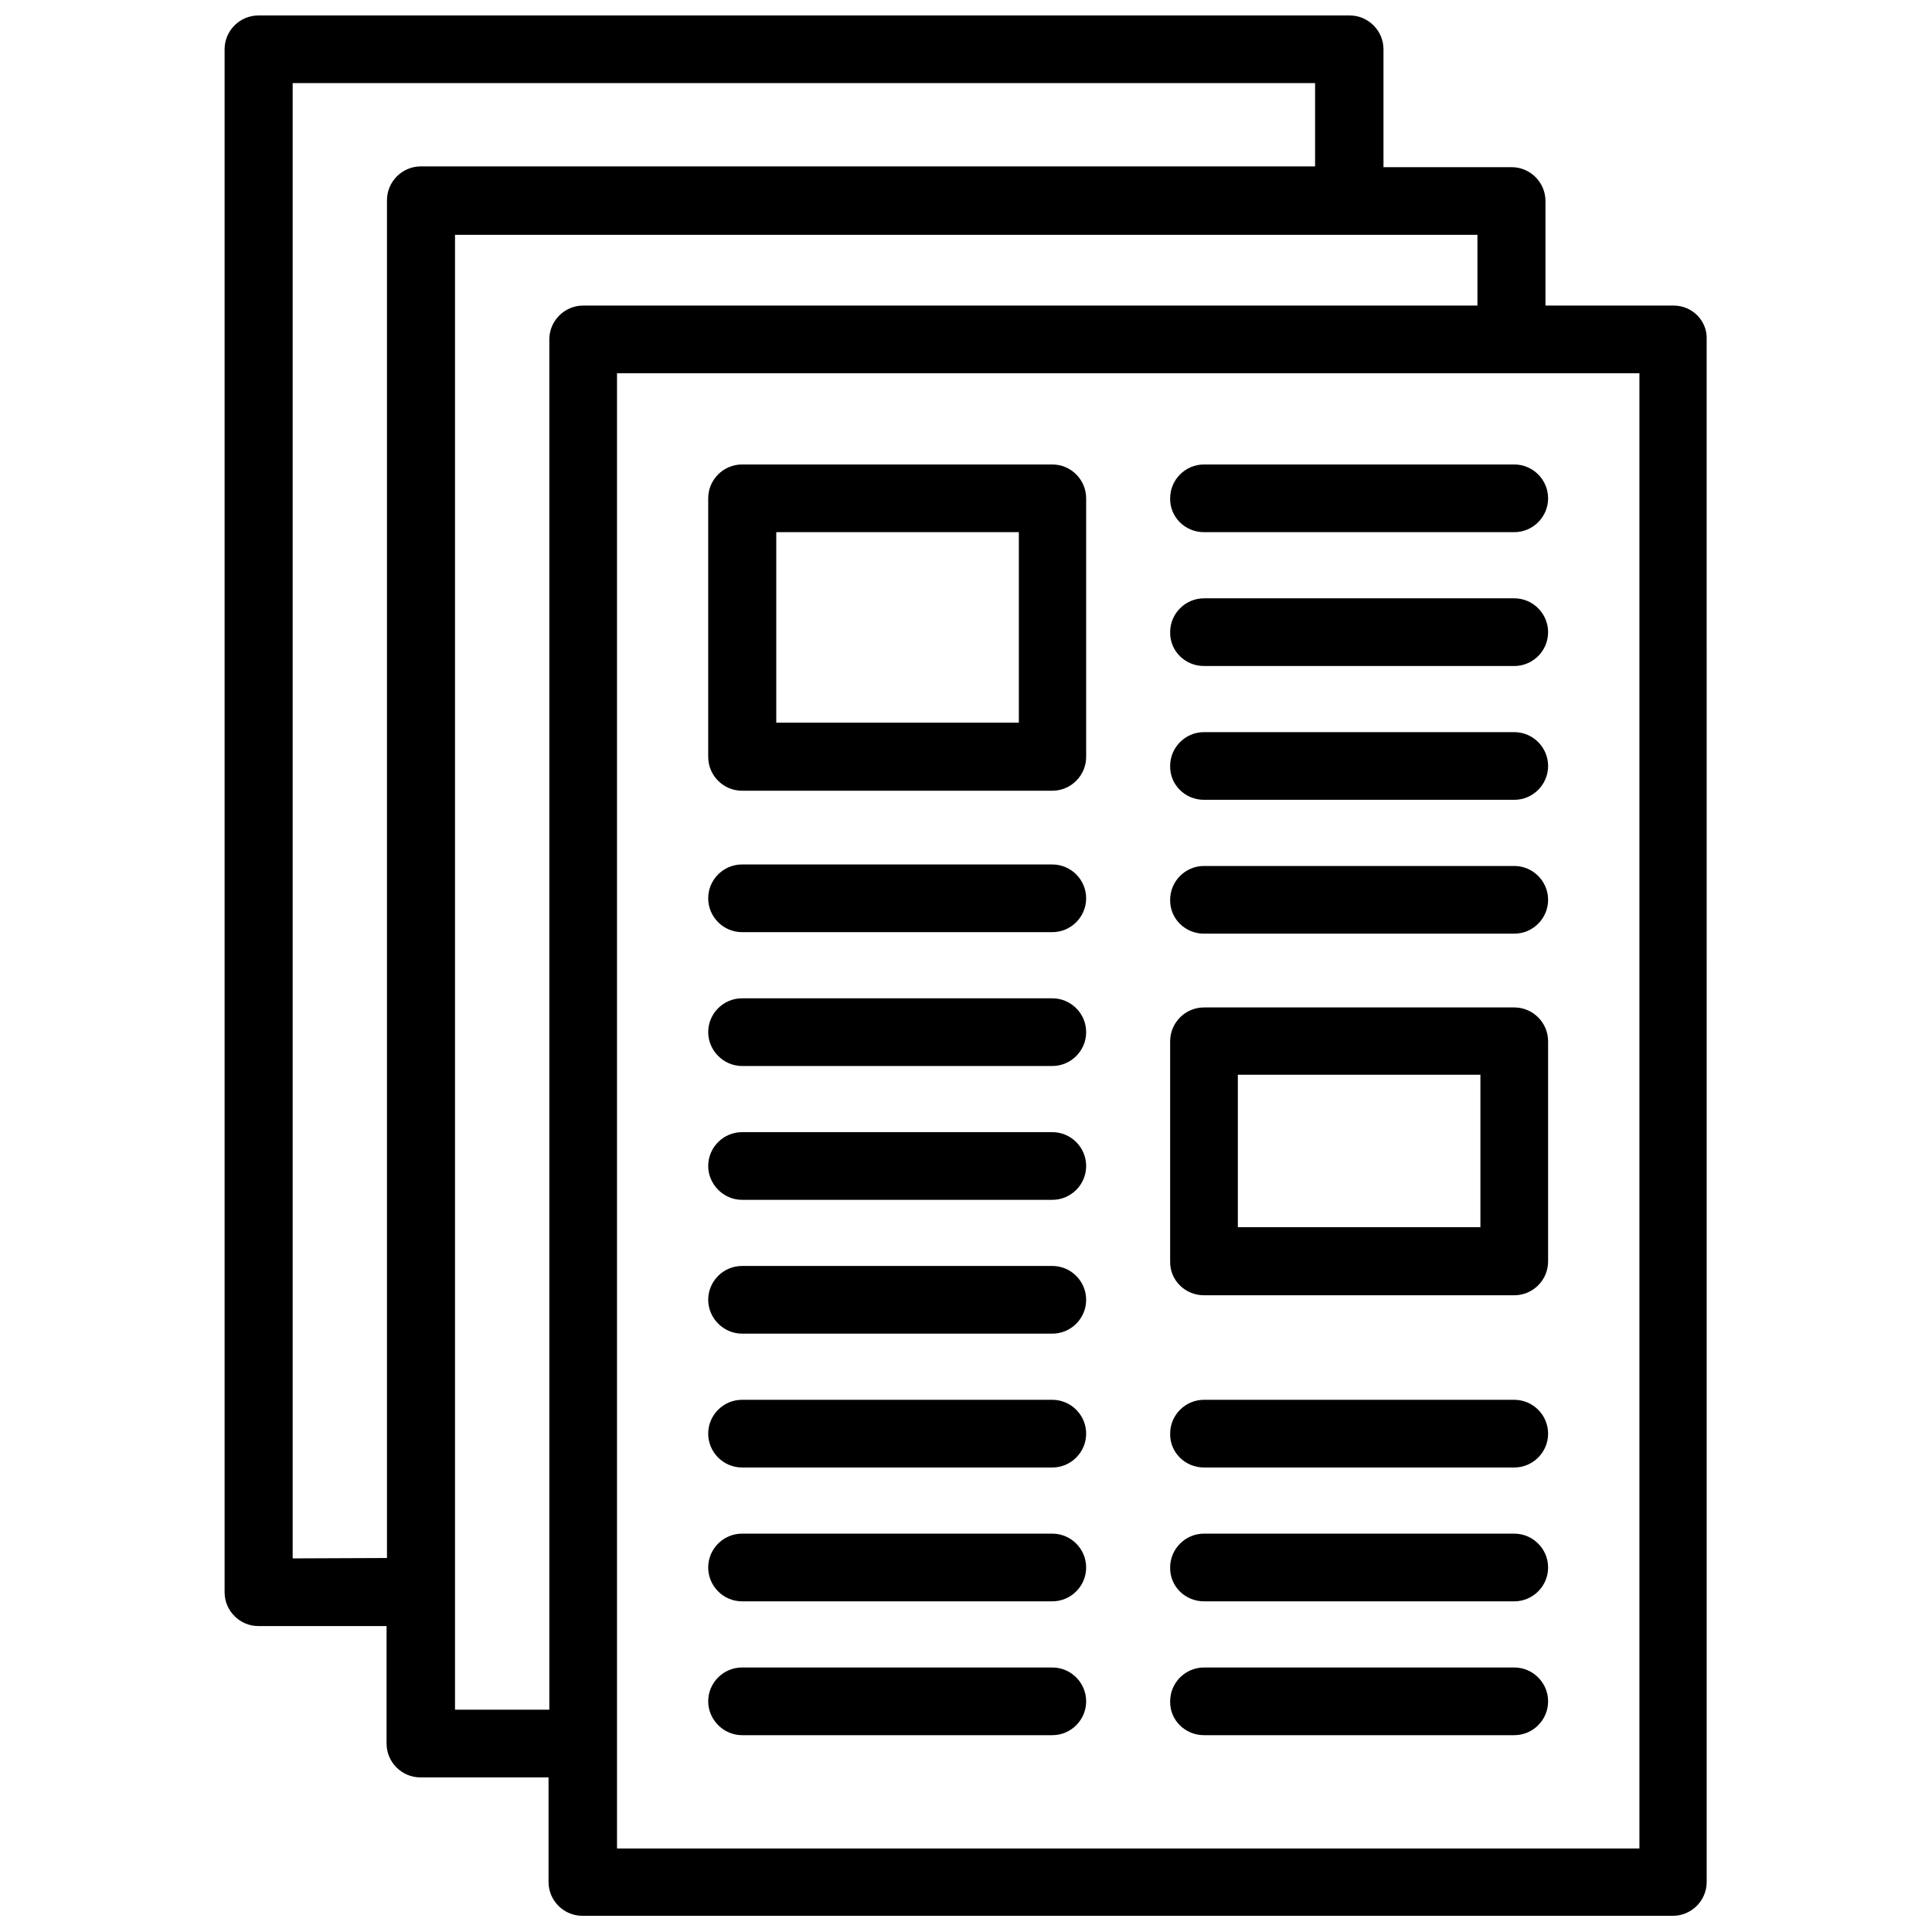 <?xml version="1.0" encoding="UTF-8"?>
<!-- Uploaded to: SVG Repo, www.svgrepo.com, Generator: SVG Repo Mixer Tools -->
<svg width="800px" height="800px" version="1.1" viewBox="144 144 512 512" xmlns="http://www.w3.org/2000/svg">
 <defs>
  <clipPath id="a">
   <path d="m203 148.09h394v503.81h-394z"/>
  </clipPath>
 </defs>
 <g clip-path="url(#a)">
  <path d="m587.52 224.98h-33.957v-27.711c0-4.938-4.031-8.969-8.969-8.969h-33.957v-31.234c0-4.938-4.031-8.969-8.969-8.969h-289.18c-4.938 0-8.969 4.031-8.969 8.969v408.89c0 4.938 4.031 8.969 8.969 8.969h33.957v31.137c0 4.938 4.031 8.969 8.969 8.969h33.957v27.711c0 4.938 4.031 8.969 8.969 8.969h288.98c4.938 0 8.969-4.031 8.969-8.969l-0.004-408.8c0.203-4.938-3.828-8.965-8.766-8.965zm-365.96 332.01v-390.96h270.95v22.066l-236.99 0.004c-4.938 0-8.969 4.031-8.969 8.969v359.82zm43.023 40.207v-390.96h270.95v18.742h-236.99c-4.938 0-8.969 4.031-8.969 8.969v363.14h-24.988zm313.88 36.676h-270.95v-390.96h270.95z"/>
 </g>
 <path d="m340.65 353.55h82.223c4.938 0 8.969-4.031 8.969-8.969v-68.52c0-4.938-4.031-8.969-8.969-8.969h-82.223c-4.938 0-8.969 4.031-8.969 8.969v68.52c0.004 4.938 4.031 8.969 8.969 8.969zm9.07-68.52h64.285v50.484h-64.285z"/>
 <path d="m340.65 391.03h82.223c4.938 0 8.969-4.031 8.969-8.969s-4.031-8.969-8.969-8.969h-82.223c-4.938 0-8.969 4.031-8.969 8.969 0.004 4.938 4.031 8.969 8.969 8.969z"/>
 <path d="m340.65 426.5h82.223c4.938 0 8.969-4.031 8.969-8.969s-4.031-8.969-8.969-8.969h-82.223c-4.938 0-8.969 4.031-8.969 8.969 0.004 4.836 4.031 8.969 8.969 8.969z"/>
 <path d="m340.65 461.97h82.223c4.938 0 8.969-4.031 8.969-8.969s-4.031-8.969-8.969-8.969h-82.223c-4.938 0-8.969 4.031-8.969 8.969 0.004 4.836 4.031 8.969 8.969 8.969z"/>
 <path d="m340.65 497.43h82.223c4.938 0 8.969-4.031 8.969-8.969s-4.031-8.969-8.969-8.969h-82.223c-4.938 0-8.969 4.031-8.969 8.969 0.004 4.84 4.031 8.969 8.969 8.969z"/>
 <path d="m340.65 532.9h82.223c4.938 0 8.969-4.031 8.969-8.969s-4.031-8.969-8.969-8.969h-82.223c-4.938 0-8.969 4.031-8.969 8.969 0.004 4.938 4.031 8.969 8.969 8.969z"/>
 <path d="m340.65 568.37h82.223c4.938 0 8.969-4.031 8.969-8.969s-4.031-8.969-8.969-8.969h-82.223c-4.938 0-8.969 4.031-8.969 8.969 0.004 4.938 4.031 8.969 8.969 8.969z"/>
 <path d="m340.65 603.84h82.223c4.938 0 8.969-4.031 8.969-8.969s-4.031-8.969-8.969-8.969h-82.223c-4.938 0-8.969 4.031-8.969 8.969 0.004 4.836 4.031 8.969 8.969 8.969z"/>
 <path d="m463.07 532.9h82.223c4.938 0 8.969-4.031 8.969-8.969s-4.031-8.969-8.969-8.969h-82.223c-4.938 0-8.969 4.031-8.969 8.969-0.098 4.938 3.934 8.969 8.969 8.969z"/>
 <path d="m463.07 568.37h82.223c4.938 0 8.969-4.031 8.969-8.969s-4.031-8.969-8.969-8.969h-82.223c-4.938 0-8.969 4.031-8.969 8.969-0.098 4.938 3.934 8.969 8.969 8.969z"/>
 <path d="m463.07 603.84h82.223c4.938 0 8.969-4.031 8.969-8.969s-4.031-8.969-8.969-8.969h-82.223c-4.938 0-8.969 4.031-8.969 8.969-0.098 4.938 3.934 8.969 8.969 8.969z"/>
 <path d="m463.07 285.03h82.223c4.938 0 8.969-4.031 8.969-8.969s-4.031-8.969-8.969-8.969h-82.223c-4.938 0-8.969 4.031-8.969 8.969-0.098 4.941 3.934 8.969 8.969 8.969z"/>
 <path d="m463.07 320.5h82.223c4.938 0 8.969-4.031 8.969-8.969s-4.031-8.969-8.969-8.969h-82.223c-4.938 0-8.969 4.031-8.969 8.969-0.098 4.941 3.934 8.969 8.969 8.969z"/>
 <path d="m463.07 355.96h82.223c4.938 0 8.969-4.031 8.969-8.969s-4.031-8.969-8.969-8.969h-82.223c-4.938 0-8.969 4.031-8.969 8.969-0.098 4.938 3.934 8.969 8.969 8.969z"/>
 <path d="m463.07 391.43h82.223c4.938 0 8.969-4.031 8.969-8.969s-4.031-8.969-8.969-8.969h-82.223c-4.938 0-8.969 4.031-8.969 8.969-0.098 4.938 3.934 8.969 8.969 8.969z"/>
 <path d="m463.07 487.26h82.223c4.938 0 8.969-4.031 8.969-8.969v-58.34c0-4.938-4.031-8.969-8.969-8.969h-82.223c-4.938 0-8.969 4.031-8.969 8.969v58.34c-0.098 4.938 3.934 8.969 8.969 8.969zm8.969-58.441h64.285v40.406h-64.285z"/>
</svg>